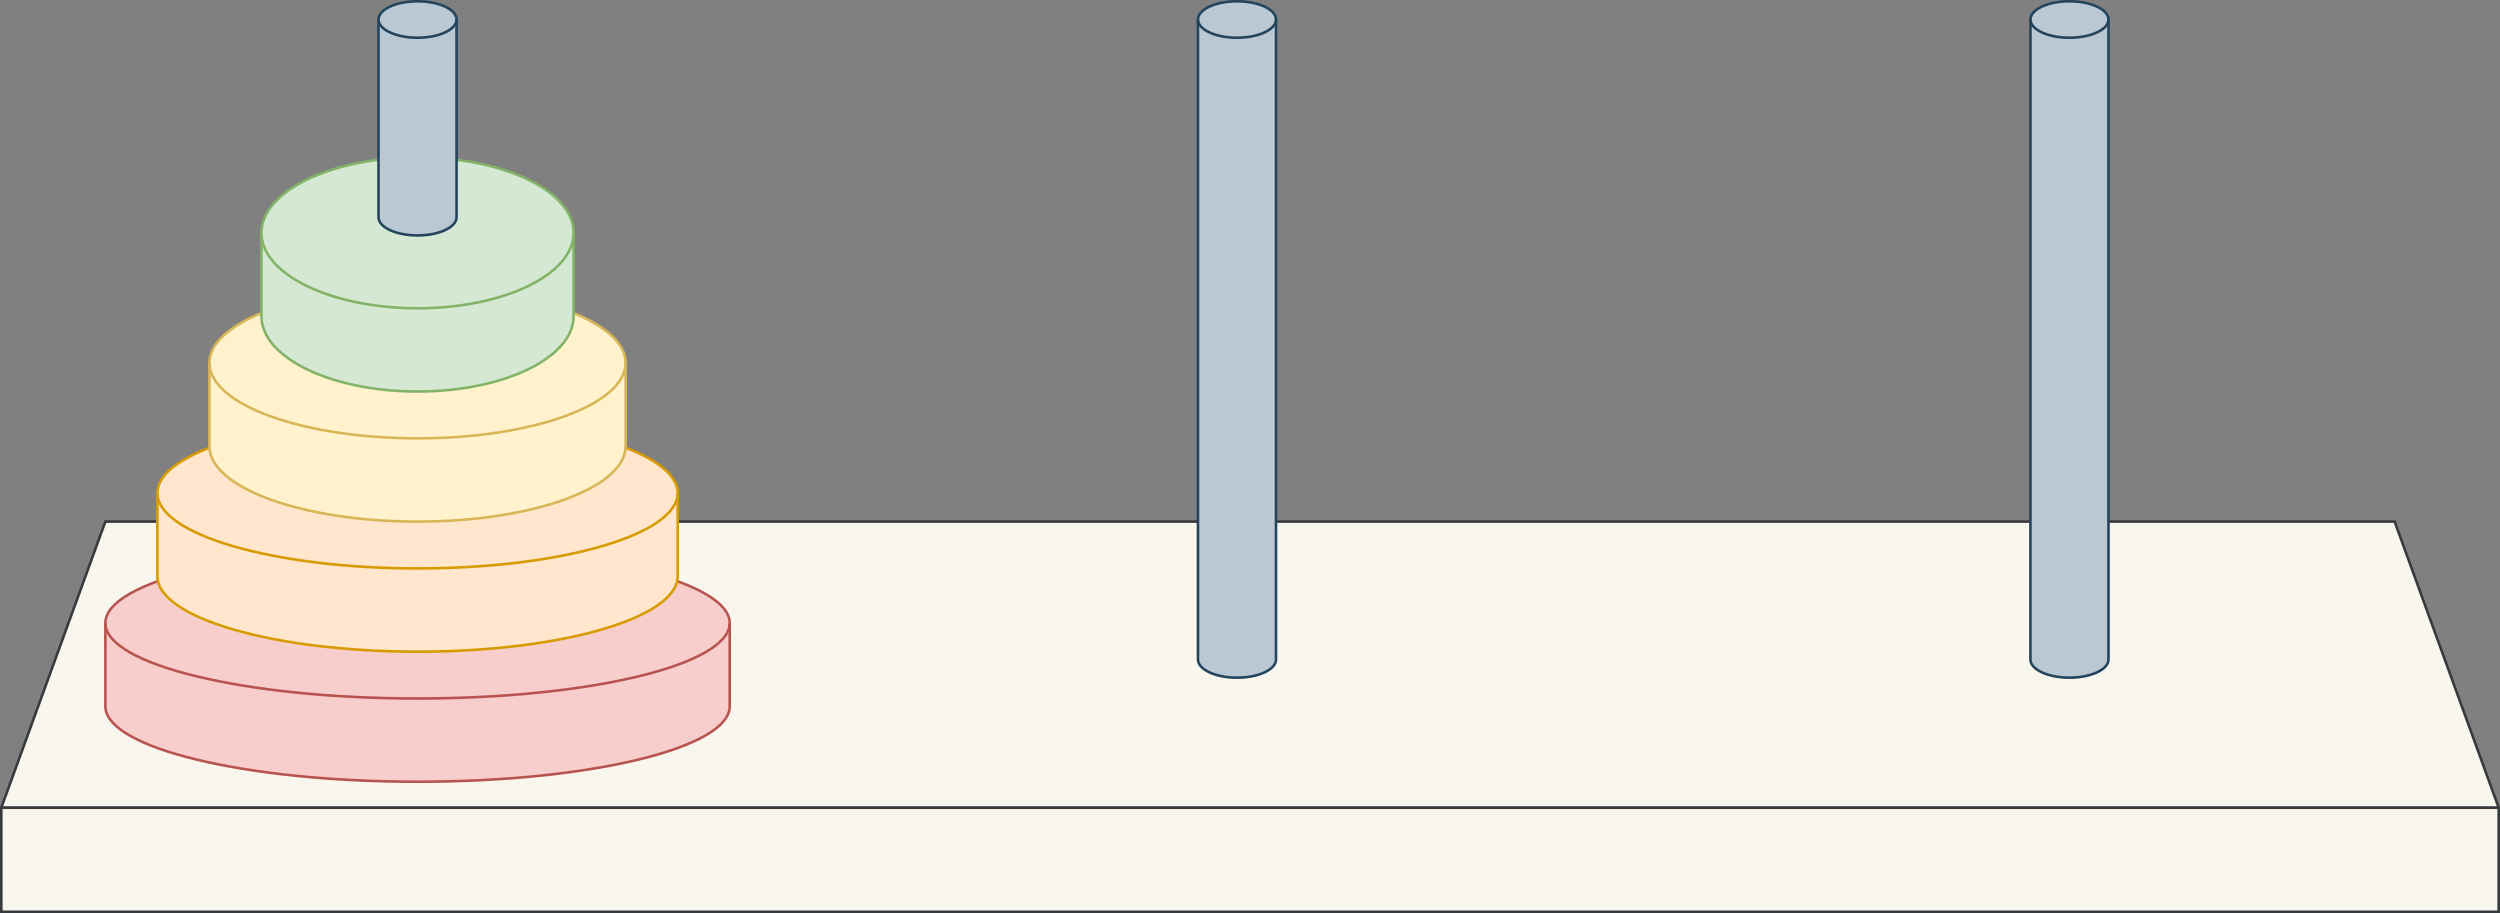 <?xml version="1.0" encoding="UTF-8"?>
<!DOCTYPE svg PUBLIC "-//W3C//DTD SVG 1.1//EN" "http://www.w3.org/Graphics/SVG/1.1/DTD/svg11.dtd">
<svg xmlns="http://www.w3.org/2000/svg" xmlns:xlink="http://www.w3.org/1999/xlink" version="1.1" width="961px" height="351px" viewBox="-0.5 -0.5 961 351"><rect x="-0.5" y="-0.5" width="961" height="351" fill="#808080" stroke="none"/><defs/><g><path d="M 0 310 L 40 200 L 920 200 L 960 310 Z" fill="#f9f7ed" stroke="#36393d" stroke-miterlimit="10" pointer-events="all"/><path d="M 460 7 C 460 3.13 466.72 0 475 0 C 478.98 0 482.79 0.74 485.61 2.05 C 488.42 3.36 490 5.14 490 7 L 490 253 C 490 256.87 483.28 260 475 260 C 466.72 260 460 256.87 460 253 Z" fill="#bac8d3" stroke="#23445d" stroke-miterlimit="10" pointer-events="all"/><path d="M 490 7 C 490 10.87 483.28 14 475 14 C 466.72 14 460 10.87 460 7" fill="none" stroke="#23445d" stroke-miterlimit="10" pointer-events="all"/><path d="M 40 239 C 40 222.98 93.73 210 160 210 C 191.83 210 222.35 213.06 244.85 218.49 C 267.36 223.93 280 231.31 280 239 L 280 271 C 280 287.02 226.27 300 160 300 C 93.73 300 40 287.02 40 271 Z" fill="#f8cecc" stroke="#b85450" stroke-miterlimit="10" pointer-events="all"/><path d="M 280 239 C 280 255.02 226.27 268 160 268 C 93.73 268 40 255.02 40 239" fill="none" stroke="#b85450" stroke-miterlimit="10" pointer-events="all"/><path d="M 60 189 C 60 172.98 104.77 160 160 160 C 186.52 160 211.96 163.06 230.71 168.49 C 249.46 173.93 260 181.31 260 189 L 260 221 C 260 237.02 215.23 250 160 250 C 104.77 250 60 237.02 60 221 Z" fill="#ffe6cc" stroke="#d79b00" stroke-miterlimit="10" pointer-events="all"/><path d="M 260 189 C 260 205.02 215.23 218 160 218 C 104.77 218 60 205.02 60 189" fill="none" stroke="#d79b00" stroke-miterlimit="10" pointer-events="all"/><path d="M 80 139 C 80 122.98 115.82 110 160 110 C 181.22 110 201.57 113.06 216.57 118.49 C 231.57 123.93 240 131.31 240 139 L 240 171 C 240 187.02 204.18 200 160 200 C 115.82 200 80 187.02 80 171 Z" fill="#fff2cc" stroke="#d6b656" stroke-miterlimit="10" pointer-events="all"/><path d="M 240 139 C 240 155.02 204.18 168 160 168 C 115.82 168 80 155.02 80 139" fill="none" stroke="#d6b656" stroke-miterlimit="10" pointer-events="all"/><path d="M 100 89 C 100 72.98 126.86 60 160 60 C 175.91 60 191.17 63.06 202.43 68.49 C 213.68 73.93 220 81.31 220 89 L 220 121 C 220 137.02 193.14 150 160 150 C 126.86 150 100 137.02 100 121 Z" fill="#d5e8d4" stroke="#82b366" stroke-miterlimit="10" pointer-events="all"/><path d="M 220 89 C 220 105.02 193.14 118 160 118 C 126.86 118 100 105.02 100 89" fill="none" stroke="#82b366" stroke-miterlimit="10" pointer-events="all"/><path d="M 145 7 C 145 3.13 151.72 0 160 0 C 163.98 0 167.79 0.74 170.61 2.05 C 173.42 3.36 175 5.14 175 7 L 175 83 C 175 86.87 168.28 90 160 90 C 151.72 90 145 86.87 145 83 Z" fill="#bac8d3" stroke="#23445d" stroke-miterlimit="10" pointer-events="all"/><path d="M 175 7 C 175 10.87 168.28 14 160 14 C 151.72 14 145 10.87 145 7" fill="none" stroke="#23445d" stroke-miterlimit="10" pointer-events="all"/><path d="M 780 7 C 780 3.13 786.72 0 795 0 C 798.98 0 802.79 0.74 805.61 2.05 C 808.42 3.36 810 5.14 810 7 L 810 253 C 810 256.87 803.28 260 795 260 C 786.72 260 780 256.87 780 253 Z" fill="#bac8d3" stroke="#23445d" stroke-miterlimit="10" pointer-events="all"/><path d="M 810 7 C 810 10.87 803.28 14 795 14 C 786.72 14 780 10.87 780 7" fill="none" stroke="#23445d" stroke-miterlimit="10" pointer-events="all"/><rect x="0" y="310" width="960" height="40" fill="#f9f7ed" stroke="#36393d" pointer-events="all"/></g></svg>